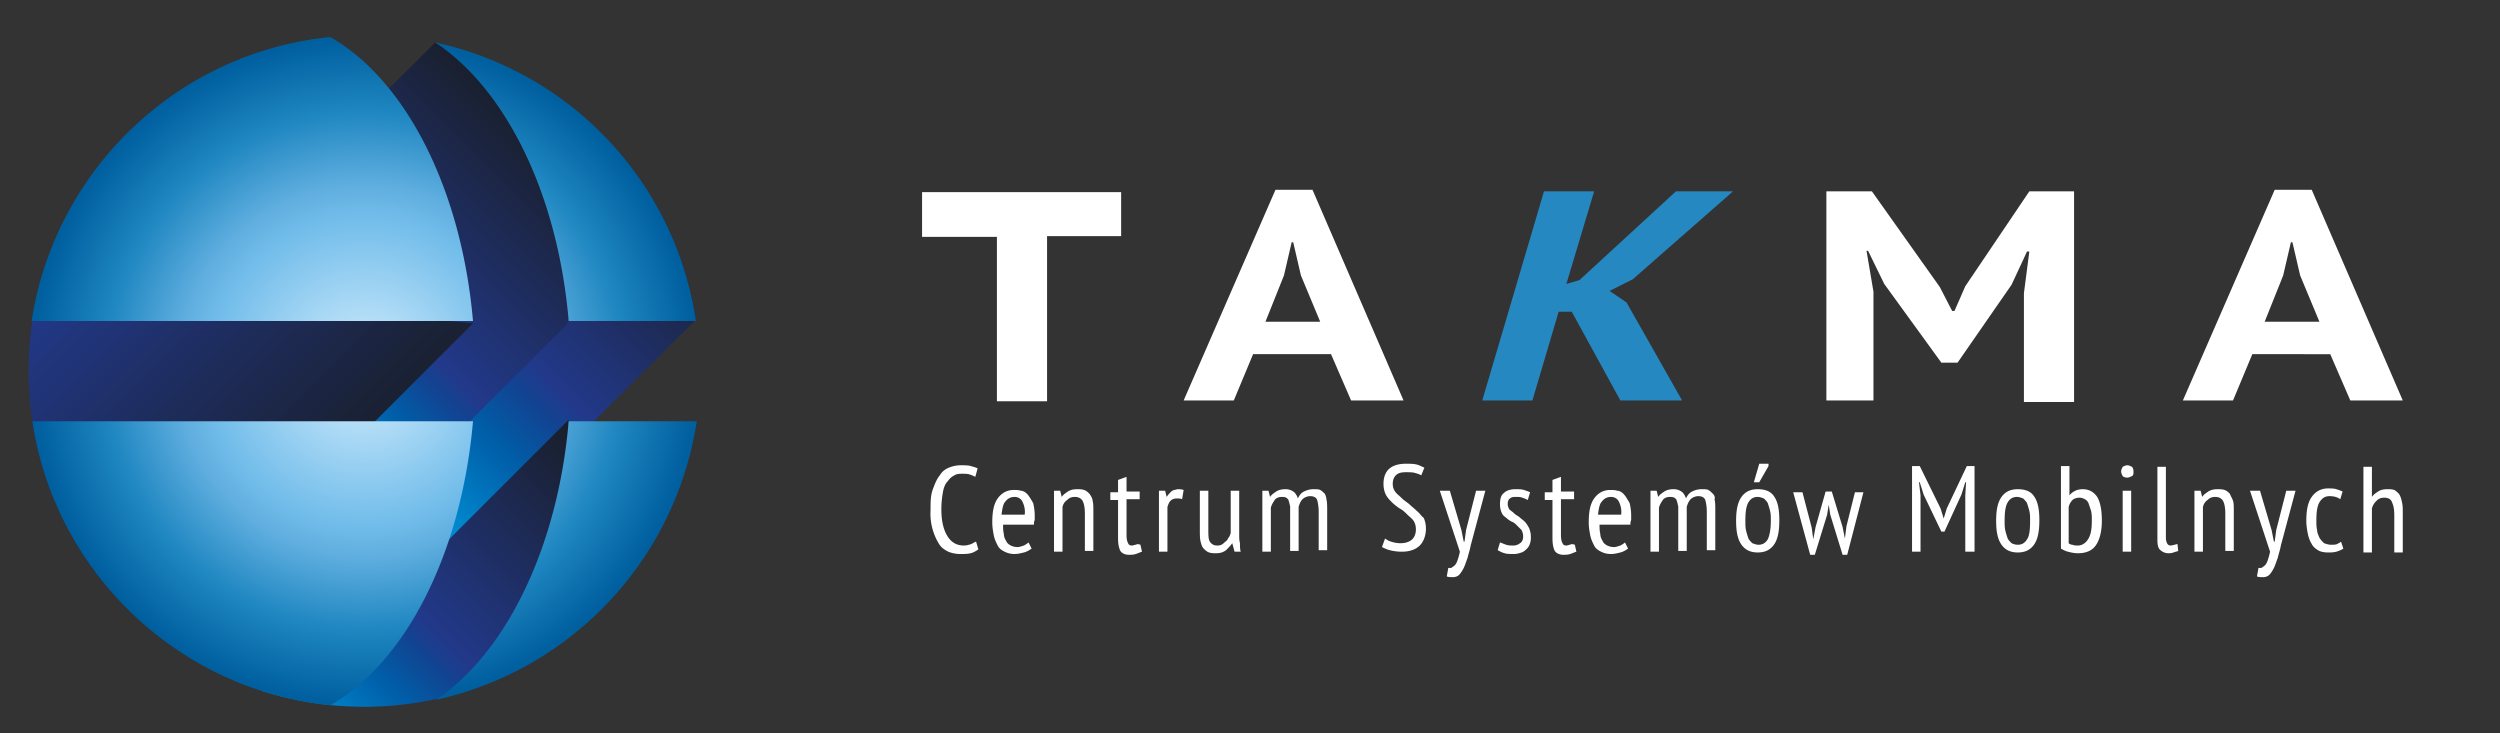 <svg xmlns="http://www.w3.org/2000/svg" xmlns:xlink="http://www.w3.org/1999/xlink" viewBox="0 0 324 95"><rect x="0" y="0" width="324" height="95" fill="#333333" stroke="none"/><path fill="#2688c1" fill-rule="evenodd" d="M208.6 37.7l3-1.5 13-11.4h-7.4l-12.5 11.5-1.7.5 3.6-12h-6.5l-8 27.1h6.5l3.4-11.5h1.7l6.3 11.5h8l-7.2-12.7z" clip-rule="evenodd"/><path fill="#fff" fill-rule="evenodd" d="M183.6 66.2c-.3-.3-.7-.6-1-.9-.4-.3-.7-.5-1-.8-.3-.3-.6-.5-.8-.8-.2-.3-.3-.6-.3-1s.1-.8.4-1.1c.3-.3.7-.4 1.3-.4.5 0 .9 0 1.2.1.4.1.6.2.8.3l.4-1c-.3-.1-.6-.3-1-.4-.4-.1-.9-.1-1.4-.1-.9 0-1.6.2-2.1.6-.5.4-.8 1.1-.8 2 0 .5.1 1 .3 1.4.2.4.5.7.8 1 .3.3.7.6 1 .8.4.2.7.5 1 .8.3.3.6.5.8.8.2.3.3.7.3 1.1 0 .6-.2 1.1-.6 1.4-.4.3-.9.4-1.4.4-.5 0-.9-.1-1.2-.2-.4-.1-.6-.3-.8-.4l-.4 1.1c.2.1.6.3 1 .4.4.1.9.2 1.6.2 1 0 1.8-.3 2.3-.8.5-.5.8-1.3.8-2.2 0-.5-.1-1-.3-1.4-.3-.2-.5-.6-.9-.9zm6.4 2.5l-.2 1.5h-.1l-.3-1.5-1.5-5.1h-1.3l2.6 7.9c-.1.5-.2.8-.3 1.1-.1.3-.2.5-.4.7-.1.1-.3.2-.4.3-.1 0-.3 0-.4 0l-.2 1.1c.2.1.5.1.8.1.3 0 .6-.1.8-.3.2-.2.4-.5.6-.9.2-.4.3-.8.5-1.3.1-.5.3-1 .4-1.6l1.9-7.1h-1.2l-1.3 5.1zm-19.9-44.1h-4.8l-11.9 27.3h6.5l2.5-6h10.1l2.6 6h6.8l-11.8-27.3zM164 41.7l2.4-6 1-4.3h.2l1 4.3 2.5 6H164zm33.6 25.9c-.2-.2-.5-.4-.7-.6-.3-.2-.5-.3-.7-.5-.2-.2-.4-.3-.6-.5-.1-.2-.2-.4-.2-.7 0-.3.1-.6.3-.7.2-.2.5-.2.8-.2.3 0 .5 0 .8.1.3.1.5.2.7.3l.3-1c-.2-.1-.5-.2-.8-.3-.3-.1-.7-.1-1.1-.1-.7 0-1.2.2-1.5.5-.4.3-.5.8-.5 1.5 0 .4.1.8.2 1 .1.3.3.5.6.7.2.2.5.4.7.5.3.1.5.3.7.5.2.2.4.4.6.6.1.2.2.5.2.8 0 .4-.1.7-.4.9s-.5.3-.9.3c-.3 0-.6 0-.9-.1-.3-.1-.5-.2-.8-.3l-.3 1c.2.1.5.3.9.4.3.1.7.1 1.2.1.4 0 .7-.1 1-.2.3-.1.5-.3.7-.5.2-.2.3-.4.4-.7.1-.3.1-.5.1-.8 0-.5-.1-.8-.2-1.1-.2-.4-.4-.7-.6-.9zm-50.4 3c-.2 0-.3.1-.5.1-.3 0-.4-.1-.5-.3-.1-.2-.2-.5-.2-1v-4.7h1.7v-1H146v-1.9l-1.1.4v1.6h-1v1h1v4.9c0 .8.1 1.3.3 1.7.2.3.6.5 1.1.5.3 0 .6 0 .9-.1.3-.1.5-.2.8-.3l-.2-.9c-.3-.1-.4-.1-.6 0zm-1.9-45.7h-25.8v5.8h9.7V52h6.5V30.6h9.6v-5.7zm-19.4 45.6c-.3.1-.6.2-1 .2-.9 0-1.6-.4-2.1-1.2-.5-.8-.8-1.9-.8-3.5 0-.9.1-1.6.2-2.2.1-.6.3-1.1.6-1.4.3-.4.5-.6.9-.8.3-.2.7-.2 1-.2.4 0 .7 0 1 .1.3.1.5.2.7.3l.3-1.1c-.2-.1-.5-.2-.9-.3-.3-.1-.8-.1-1.3-.1s-1 .1-1.5.3c-.5.2-.9.5-1.2 1-.4.5-.6 1-.9 1.8s-.3 1.6-.3 2.7a7.5 7.5 0 001.1 4.4c.3.5.8.8 1.2 1 .5.2 1 .3 1.6.3.4 0 .9 0 1.3-.1s.7-.3 1-.5l-.3-1c-.1 0-.4.2-.6.3zm7.2-6.5c-.2-.2-.5-.4-.8-.4-.3-.1-.6-.1-.9-.1-.9 0-1.6.4-2.1 1.1-.5.7-.7 1.7-.7 3.1 0 .6.1 1.2.2 1.7s.3.9.5 1.3.5.6.9.8c.4.2.8.3 1.3.3.4 0 .8-.1 1.2-.2.4-.1.7-.3 1-.5l-.4-.8c-.1.1-.4.3-.6.4-.3.1-.6.2-.8.2a2 2 0 01-.9-.2c-.2-.1-.5-.3-.6-.6-.2-.3-.3-.6-.3-.9-.1-.4-.1-.8-.1-1.2h4c0-.2 0-.4.1-.6 0-.2 0-.4 0-.6 0-.6-.1-1.2-.2-1.6-.4-.7-.6-1-.8-1.2zm-3.3 2.7c.1-.8.2-1.4.5-1.7.3-.4.7-.6 1.2-.6.4 0 .8.2 1 .6.2.4.4 1 .3 1.7h-3zm99.4-6.3v-.3H228l-.7 2.4h.7l1.2-2.1zm-25.7 10.2c-.2 0-.3.1-.5.1-.3 0-.4-.1-.5-.3-.1-.2-.2-.5-.2-1v-4.7h1.7v-1h-1.7v-1.9l-1.1.4v1.6h-1v1h1v4.9c0 .8.1 1.3.3 1.7.2.3.6.5 1.1.5.3 0 .6 0 .9-.1.3-.1.5-.2.8-.3l-.2-.9c-.3-.1-.5-.1-.6 0zm-51.7-6.9c-.2.2-.4.4-.6.7l-.2-.8h-.8v7.9h1.1v-5.8c.1-.3.2-.6.4-.8.2-.2.5-.3.8-.3.2 0 .5 0 .7.1l.2-1.2c-.3-.1-.6-.1-.8-.1-.3.1-.6.1-.8.3zm8.8 5.6v-5.7h-1.1v5.5c-.1.2-.1.4-.3.6-.1.2-.2.4-.4.5-.1.1-.3.3-.5.4-.2.1-.4.1-.6.1-.4 0-.7-.2-.9-.5-.2-.3-.2-.9-.2-1.7v-4.9h-1.1v5.1c0 .6 0 1.1.1 1.5.1.4.2.7.4.9.2.2.4.4.7.5.3.1.5.1.9.1.5 0 .9-.1 1.3-.4.3-.3.6-.6.8-.9l.3 1.1h.8c-.1-.3-.1-.7-.1-1.1-.1-.4-.1-.7-.1-1.1zM141.2 64c-.2-.2-.4-.4-.7-.5-.3-.1-.6-.1-.9-.1-.5 0-.9.1-1.2.3-.3.2-.6.4-.8.7l-.2-.8h-.8v7.9h1.1v-5.8c.1-.4.3-.7.6-.9.3-.3.6-.4 1-.4.5 0 .8.2 1 .5.2.4.3.9.3 1.7v4.8h1.1v-5.1c0-.6 0-1.1-.1-1.4 0-.3-.2-.6-.4-.9zm30.5 0c-.2-.2-.4-.4-.6-.5-.2-.1-.5-.1-.9-.1s-.8.1-1.2.3c-.4.2-.6.5-.8.9-.1-.4-.4-.8-.6-.9-.3-.2-.6-.3-1-.3-.5 0-.9.1-1.2.3-.3.2-.6.4-.8.7l-.2-.8h-.8v7.9h1.1v-5.7c.1-.4.3-.7.5-1 .2-.3.6-.4.9-.4.2 0 .4 0 .6.1.1.1.3.2.3.4.1.2.1.4.2.7 0 .3 0 .7 0 1.1v4.7h1.1v-5.7c.1-.4.3-.8.5-1 .2-.2.6-.4 1-.4.5 0 .8.2.9.5.1.3.2.9.2 1.5v5h1.1v-5.2c0-.6 0-1-.1-1.4 0-.2-.1-.5-.2-.7zm72.5-27.2l7.4 10.2h2.1l7-10.1 2-4.3h.3l-.7 5.4v14.1h6.5V24.8H263l-8.3 12.3-1.4 3.2h-.3l-1.6-3.1-8.8-12.4h-5.9v27.1h6.1V37.8l-.9-5.3h.2l2.1 4.3zM295 68.7l-.2 1.5h-.1l-.3-1.5-1.5-5.1h-1.3l2.6 7.9c-.1.5-.2.8-.3 1.1-.1.3-.2.5-.4.7-.1.1-.3.2-.4.3-.1 0-.3 0-.4 0l-.2 1.1c.2.1.5.1.8.1s.6-.1.8-.3c.2-.2.4-.5.6-.9.2-.4.3-.8.5-1.3.1-.5.3-1 .4-1.6l1.9-7.1h-1.2l-1.3 5.1zm-6-4.7c-.2-.2-.4-.4-.7-.5-.3-.1-.6-.1-.9-.1-.5 0-.9.1-1.2.3-.3.2-.6.4-.8.7l-.2-.8h-.8v7.9h1.1v-5.8c.1-.4.3-.7.6-.9.3-.3.6-.4 1-.4.5 0 .8.2 1 .5.2.4.3.9.3 1.7v4.8h1.1v-5.1c0-.6 0-1.1-.1-1.4-.1-.3-.3-.6-.4-.9zm-13.3-3.7c-.2 0-.4.1-.6.2-.1.2-.2.4-.2.6 0 .2.1.4.2.6.1.1.3.2.6.2.2 0 .4-.1.6-.2.2-.1.2-.3.2-.6s-.1-.5-.2-.6c-.2-.1-.4-.2-.6-.2zm5.6 10.4c-.2 0-.3-.1-.4-.2-.1-.2-.2-.4-.2-.8v-9.2h-1.1V70c0 .6.1 1.1.4 1.3.2.2.6.4 1 .4.2 0 .4 0 .7-.1.2-.1.4-.1.6-.2l-.1-.9c-.4.1-.7.2-.9.2zm29.6-6.7c-.2-.2-.4-.4-.6-.5-.3-.1-.6-.1-.9-.1-.5 0-.9.1-1.2.3-.3.2-.6.4-.8.7v-3.9h-1.1v11.1h1.1v-5.7c.1-.4.3-.7.6-1 .3-.3.6-.4 1-.4.5 0 .9.2 1 .6.2.4.3.9.3 1.7v4.8h1.1v-5.1c0-.6 0-1-.1-1.4-.1-.5-.2-.8-.4-1.1zm-11.3-39.4h-4.8l-11.9 27.3h6.5l2.5-6H302l2.6 6h6.8l-11.8-27.3zm-6.1 17.1l2.4-6 1-4.3h.2l1 4.3 2.5 6h-7.1zm9.4 28.8c-.2.1-.5.1-.8.1-.3 0-.6-.1-.9-.2-.2-.2-.4-.4-.6-.7-.1-.3-.3-.6-.3-1-.1-.4-.1-.8-.1-1.2 0-1.1.1-1.9.4-2.4.3-.5.7-.8 1.3-.8.5 0 1 .1 1.4.4l.3-1c-.2-.1-.5-.2-.8-.3-.3-.1-.7-.1-1.1-.1-.9 0-1.6.4-2.1 1.1-.5.7-.7 1.7-.7 3.1 0 .6.1 1.2.2 1.7s.3 1 .5 1.3c.2.4.5.6.8.8.3.2.8.3 1.3.3.4 0 .7 0 1.1-.1.3-.1.6-.2.9-.4l-.3-.9c-.1.1-.3.2-.5.3zm-63.6-2.3l-.2 1.6-.3-1.5-1.4-4.6h-.8l-1.3 4.6-.3 1.6-.2-1.5-1.2-4.6h-1.2l2.2 8.1h.6l1.6-5.2.2-1.3.2 1.3 1.6 5.2h.6l2.1-8.1h-1.1l-1.1 4.4zM210.4 64c-.2-.2-.5-.4-.8-.4-.3-.1-.6-.1-.9-.1-.9 0-1.6.4-2.1 1.1-.5.7-.7 1.7-.7 3.1 0 .6.1 1.2.2 1.7s.3.9.5 1.3.5.6.9.8c.4.2.8.3 1.3.3.4 0 .8-.1 1.2-.2.4-.1.7-.3 1-.5l-.4-.8c-.1.1-.4.3-.6.4-.3.1-.6.2-.8.2a2 2 0 01-.9-.2c-.2-.1-.5-.3-.6-.6-.2-.3-.3-.6-.3-.9-.1-.4-.1-.8-.1-1.2h4c0-.2 0-.4.1-.6 0-.2 0-.4 0-.6 0-.6-.1-1.2-.2-1.6-.4-.7-.6-1-.8-1.2zm-3.3 2.7c.1-.8.2-1.4.5-1.7.3-.4.7-.6 1.2-.6.4 0 .8.2 1 .6.2.4.4 1 .3 1.7h-3zm20.7-3.3c-.9 0-1.6.3-2.1 1s-.7 1.7-.7 3.1c0 1.4.2 2.4.7 3.1.5.7 1.2 1 2.1 1 .9 0 1.6-.3 2.1-1s.7-1.7.7-3.2c0-1.4-.2-2.4-.7-3.1-.4-.6-1.1-.9-2.1-.9zm1.3 6.5c-.3.5-.7.7-1.2.7-.3 0-.5-.1-.8-.2-.2-.2-.4-.4-.5-.6-.1-.3-.2-.6-.3-1-.1-.4-.1-.8-.1-1.3 0-1.1.1-1.9.4-2.4.3-.5.7-.7 1.2-.7.3 0 .5.1.8.2.2.2.4.4.5.6.1.3.2.6.3 1 .1.4.1.8.1 1.3 0 1.2-.2 2-.4 2.4zm46 1.6h1.1v-7.9h-1.1v7.9zM222 64c-.2-.2-.4-.4-.6-.5-.2-.1-.5-.1-.9-.1s-.8.1-1.2.3c-.4.2-.6.5-.8.9-.1-.4-.4-.8-.6-.9-.3-.2-.6-.3-1-.3-.5 0-.9.1-1.2.3-.3.2-.6.4-.8.7l-.2-.8h-.8v7.9h1.1v-5.7c.1-.4.3-.7.5-1 .2-.3.6-.4.9-.4.2 0 .4 0 .6.1.1.1.3.2.3.4.1.2.1.4.2.7 0 .3 0 .7 0 1.1v4.7h1.1v-5.7c.1-.4.3-.8.5-1 .2-.2.6-.4 1-.4.5 0 .8.2.9.5.1.3.2.9.2 1.5v5h1.1v-5.2c0-.6 0-1-.1-1.4.1-.2 0-.5-.2-.7zm30.3 1.9l-.4 1.3-.4-1.3-2.7-5.5h-1v11.1h1.1v-7.3l-.2-1.7h.1l.5 1.6 2.3 4.8h.4l2.2-4.8.5-1.6h.1l-.1 1.7v7.3h1.2V60.4h-1l-2.6 5.5zm17.6-2.5c-.7 0-1.3.3-1.7.8v-3.8h-1.1v10.7c.2.1.5.3.9.4.4.1.8.2 1.3.2 1 0 1.8-.3 2.3-1 .5-.7.8-1.8.8-3.2 0-1.4-.2-2.4-.6-3.1-.5-.7-1.1-1-1.9-1zm.7 6.5c-.3.5-.8.8-1.3.8-.2 0-.5 0-.7-.1-.2 0-.4-.1-.5-.2v-4.7c.1-.4.3-.7.5-.9.2-.2.6-.3.9-.3.3 0 .5.1.7.2.2.1.4.3.5.6.1.3.2.6.3.9.1.4.1.8.1 1.2 0 1.1-.1 1.9-.5 2.5zm-9.1-6.5c-.9 0-1.6.3-2.1 1s-.7 1.7-.7 3.1c0 1.4.2 2.4.7 3.1.5.7 1.2 1 2.1 1 .9 0 1.6-.3 2.1-1s.7-1.7.7-3.2c0-1.4-.2-2.4-.7-3.1-.4-.6-1.1-.9-2.1-.9zm1.2 6.5c-.3.5-.7.7-1.2.7-.3 0-.6-.1-.8-.2-.2-.2-.4-.4-.5-.6-.1-.3-.2-.6-.3-1-.1-.4-.1-.8-.1-1.3 0-1.1.1-1.9.4-2.4.3-.5.7-.7 1.2-.7.3 0 .5.1.8.2.2.2.4.4.5.6.1.3.2.6.3 1 .1.4.1.8.1 1.3 0 1.2-.1 2-.4 2.4z" clip-rule="evenodd"/><defs><path id="a" d="M47.2 91.6c-24 0-43.5-19.5-43.5-43.5S23.2 4.6 47.2 4.6s43.5 19.5 43.5 43.5-19.5 43.5-43.5 43.5z"/></defs><clipPath id="b"><use overflow="visible" xlink:href="#a"/></clipPath><linearGradient id="c" x1="85.492" x2="31.494" y1="150.21" y2="96.212" gradientTransform="matrix(1 0 0 -1 0 172)" gradientUnits="userSpaceOnUse"><stop offset="0" stop-color="#191e28"/><stop offset=".39" stop-color="#22398b"/><stop offset=".435" stop-color="#114492"/><stop offset=".528" stop-color="#005ea8"/><stop offset=".658" stop-color="#0083c9"/><stop offset=".765" stop-color="#009fe3"/></linearGradient><path fill="url(#c)" fill-rule="evenodd" d="M88.8 25.1L43.6 39.4v48.5l46.6-46.5z" clip-path="url(#b)" clip-rule="evenodd"/><linearGradient id="d" x1="81.947" x2="42.142" y1="109.367" y2="69.563" gradientTransform="matrix(1 0 0 -1 0 172)" gradientUnits="userSpaceOnUse"><stop offset="0" stop-color="#191e28"/><stop offset=".566" stop-color="#22398b"/><stop offset=".618" stop-color="#114492"/><stop offset=".725" stop-color="#005ea8"/><stop offset=".874" stop-color="#0083c9"/><stop offset=".996" stop-color="#009fe3"/></linearGradient><path fill="url(#d)" fill-rule="evenodd" d="M72.3 94.6L31 91.3l14.9-9.1 27.8-27.8z" clip-path="url(#b)" clip-rule="evenodd"/><linearGradient id="e" x1="70.443" x2="31.151" y1="155.913" y2="116.621" gradientTransform="matrix(1 0 0 -1 0 172)" gradientUnits="userSpaceOnUse"><stop offset="0" stop-color="#191e28"/><stop offset=".566" stop-color="#22398b"/><stop offset=".618" stop-color="#114492"/><stop offset=".725" stop-color="#005ea8"/><stop offset=".874" stop-color="#0083c9"/><stop offset=".996" stop-color="#009fe3"/></linearGradient><path fill="url(#e)" fill-rule="evenodd" d="M41.3 16.3l4.3 53.6L73.5 42 78 24.7 63.3 9l-6.9-3.5-13.8 13.8z" clip-path="url(#b)" clip-rule="evenodd"/><linearGradient id="f" x1="43.907" x2="10.13" y1="65.406" y2="31.628" gradientUnits="userSpaceOnUse"><stop offset="0" stop-color="#191e28"/><stop offset=".981" stop-color="#22398b"/></linearGradient><path fill="url(#f)" fill-rule="evenodd" d="M5.2 36.6c-1 3.7-1.5 7.5-1.5 11.5 0 15.6 8.2 29.3 20.6 37l9.2-15.4 27.8-27.8-56.1-5.3z" clip-path="url(#b)" clip-rule="evenodd"/><radialGradient id="g" cx="47.192" cy="48.08" r="43.178" gradientUnits="userSpaceOnUse"><stop offset=".006" stop-color="#f0f5fc"/><stop offset=".149" stop-color="#b5def7"/><stop offset=".451" stop-color="#74beeb"/><stop offset=".56" stop-color="#5faedf"/><stop offset=".781" stop-color="#1e86c0"/><stop offset="1" stop-color="#005f9f"/></radialGradient><path fill="url(#g)" fill-rule="evenodd" d="M73.7 41.6c-1.4-16.5-8.2-30.1-17.3-36.1a43.47 43.47 0 0133.8 36.1H73.7zm-69.6 0c3-19.5 18.8-34.8 38.7-36.8 9.7 5.5 17 19.6 18.5 36.8H4.1zm57.2 13c-1.5 17.2-8.8 31.3-18.5 36.8C23 89.4 7.1 74.1 4.2 54.6h57.1zm12.4 0h16.6a43.71 43.71 0 01-33.8 36.1c9-6 15.8-19.7 17.2-36.1z" clip-rule="evenodd"/></svg>